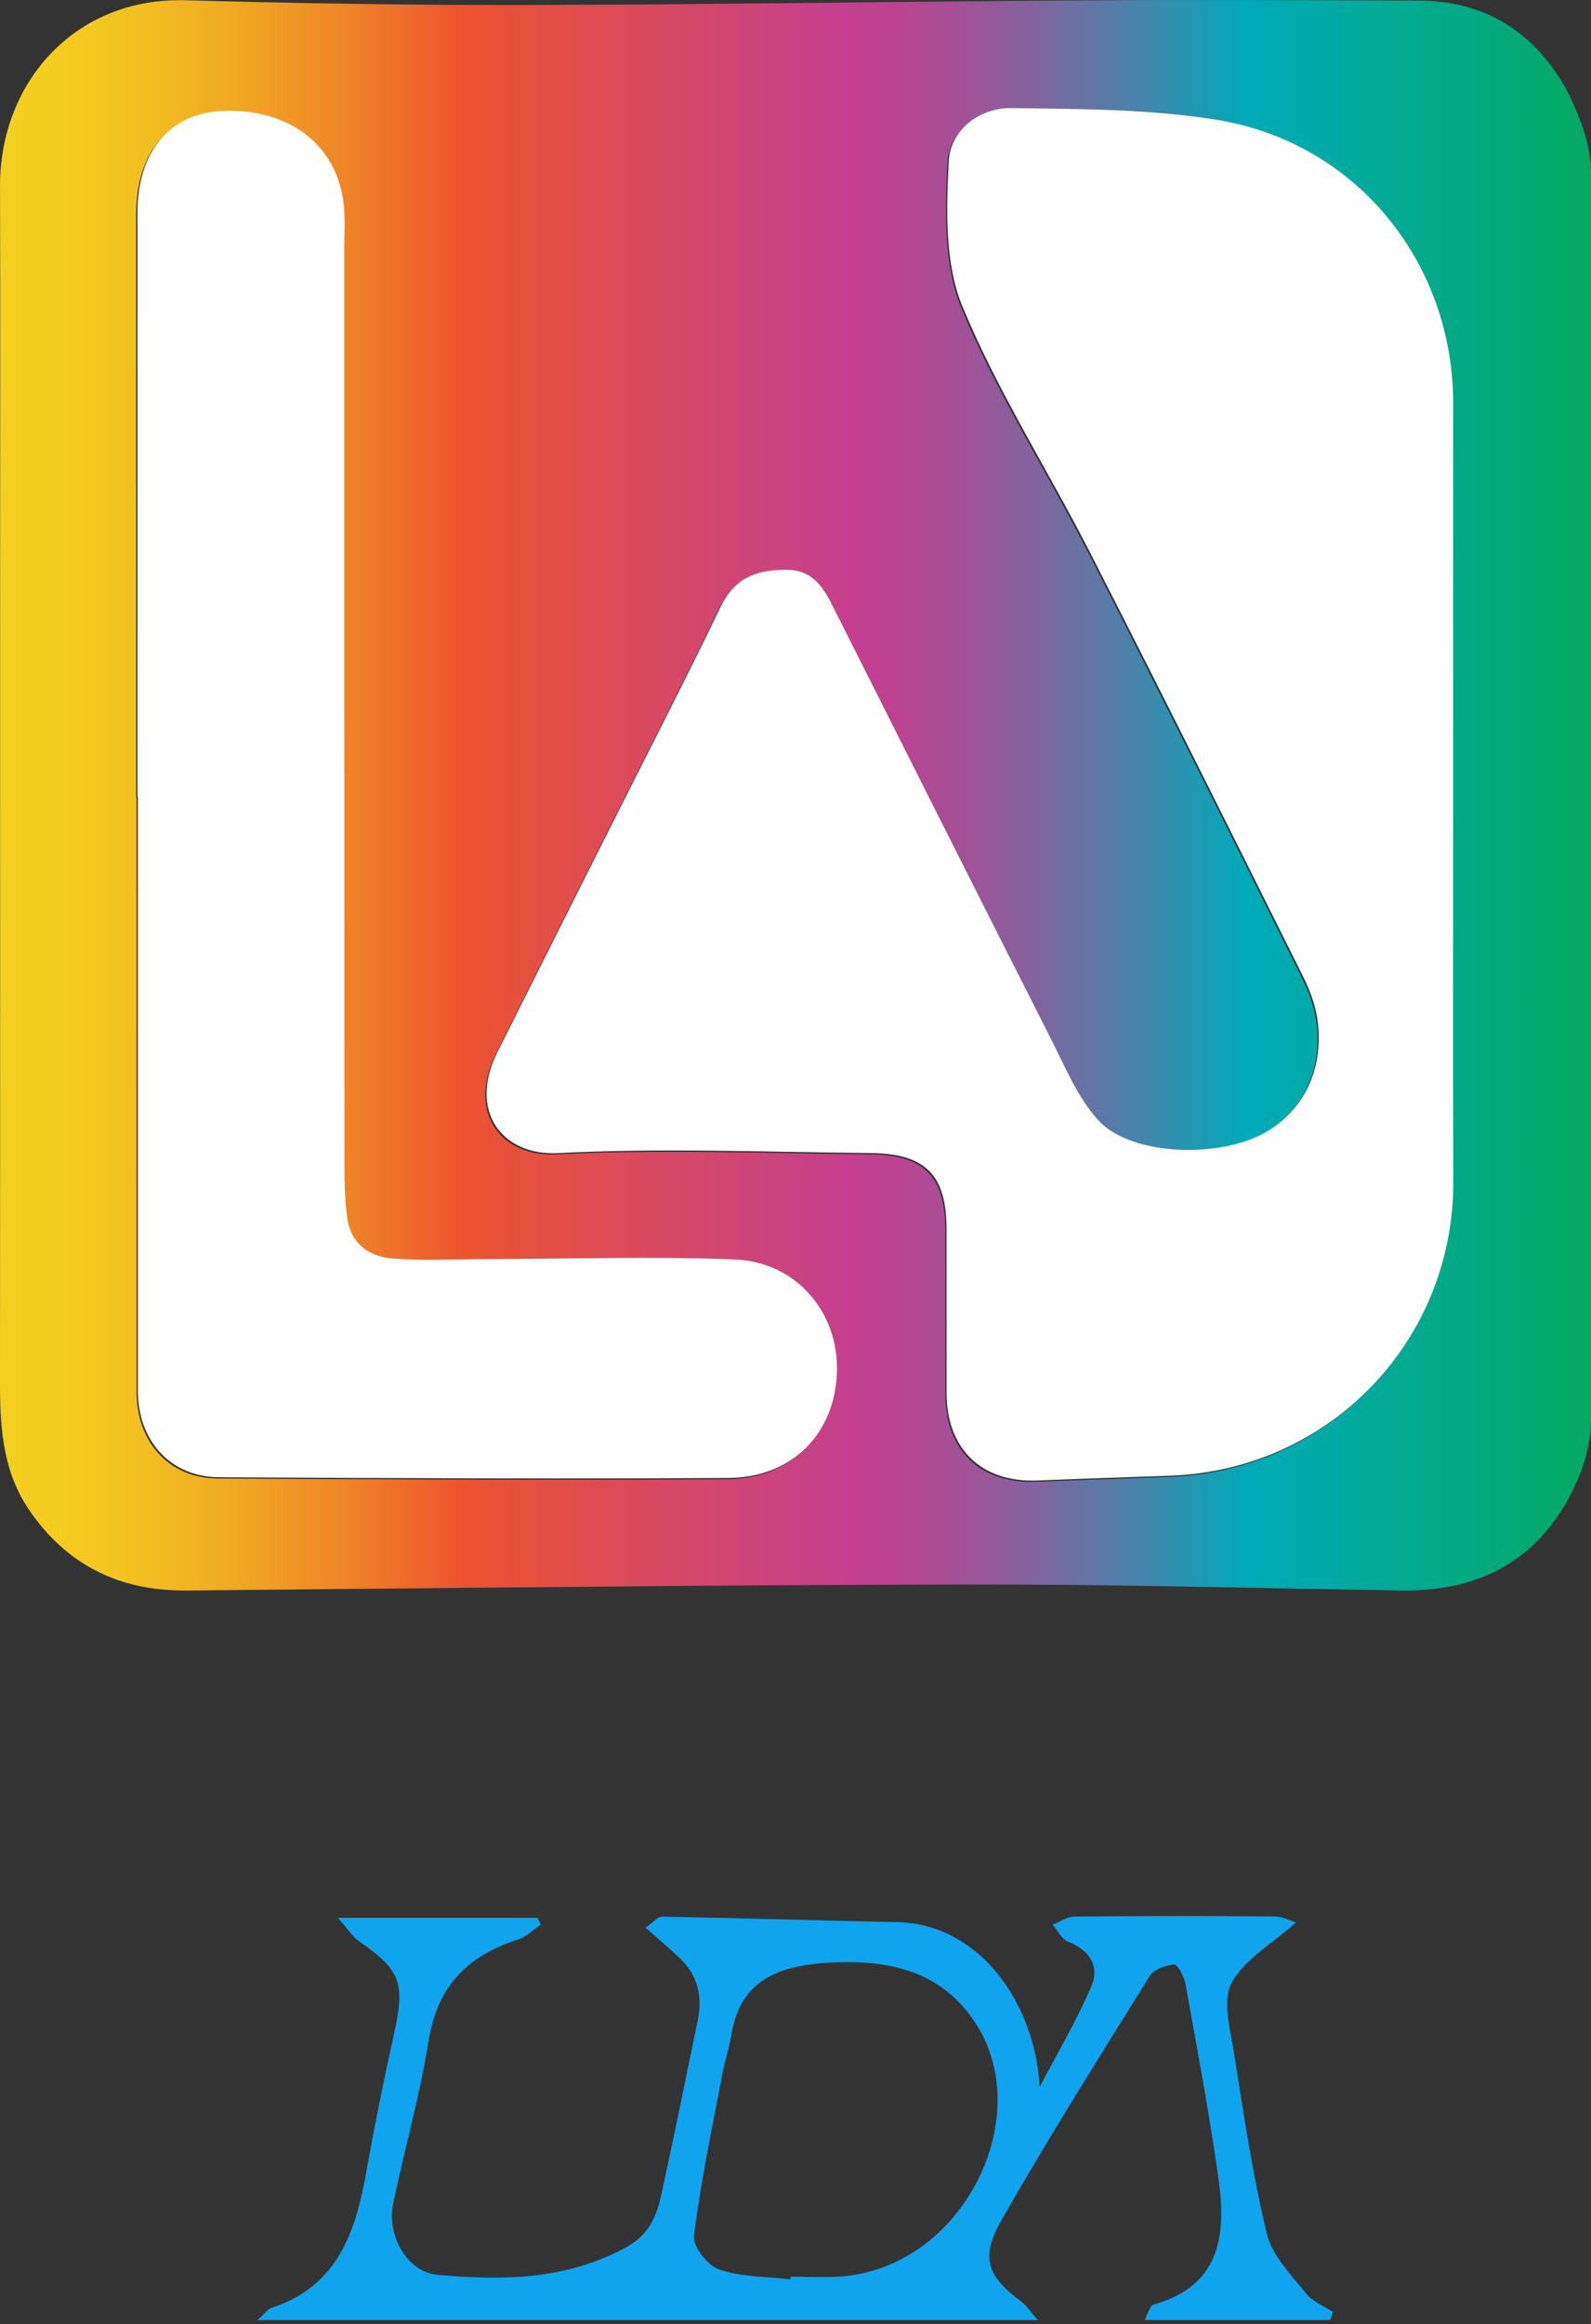 <svg width="50" height="73" viewBox="0 0 50 73" fill="none" xmlns="http://www.w3.org/2000/svg">
<rect x="0" y="0" width="50" height="73" fill="#333333" stroke="none"/>
<path d="M50 5.539V44.519C50 45.074 49.903 45.624 49.71 46.145C49.642 46.33 49.569 46.513 49.485 46.69C48.394 48.99 46.526 49.998 44.027 49.959C39.429 49.886 34.831 49.76 30.233 49.77C22.109 49.788 13.985 49.887 5.861 49.96C3.752 49.98 2.082 49.156 0.899 47.405C0.102 46.224 -0.001 44.872 1.01192e-05 43.493C0.007 35.002 0.004 26.511 0.004 18.02C0.004 13.966 0.015 9.913 0.001 5.86C-0.011 2.593 2.352 -0.086 5.821 0.008C9.399 0.105 12.979 0.166 16.557 0.157C22.411 0.143 28.265 0.048 34.119 0.011C37.608 -0.011 41.098 0.005 44.587 0.018C46.603 0.026 48.129 0.942 49.142 2.663C49.357 3.027 49.519 3.422 49.675 3.821C49.888 4.369 50 4.951 50 5.539ZM45.628 24.988C45.628 20.899 45.624 16.811 45.628 12.722C45.633 8.295 42.593 4.517 38.2 3.805C36.083 3.462 33.901 3.466 31.746 3.436C30.73 3.422 29.826 4.134 29.777 5.09C29.699 6.619 29.643 8.315 30.21 9.677C31.328 12.36 32.913 14.845 34.242 17.444C36.492 21.848 38.699 26.273 40.905 30.699C41.133 31.157 41.32 31.669 41.377 32.173C41.552 33.723 40.861 35.026 39.607 35.673C38.127 36.437 35.471 36.315 34.482 35.237C33.827 34.525 33.435 33.556 32.986 32.671C30.694 28.155 28.42 23.628 26.142 19.105C25.82 18.467 25.492 17.921 24.612 17.936C23.684 17.952 23.034 18.214 22.606 19.103C21.518 21.359 20.368 23.585 19.243 25.823C18.028 28.24 16.809 30.657 15.597 33.076C14.642 34.984 15.788 36.347 17.479 36.261C20.749 36.095 24.036 36.227 27.316 36.26C29.056 36.277 29.705 36.95 29.707 38.656C29.709 40.368 29.708 42.081 29.708 43.793C29.709 45.561 30.807 46.615 32.563 46.545C33.956 46.489 35.349 46.443 36.742 46.393C41.751 46.216 45.65 42.15 45.631 37.149C45.617 33.096 45.628 29.042 45.628 24.988ZM4.279 25.072C4.283 25.072 4.287 25.072 4.291 25.072C4.291 31.29 4.291 37.508 4.292 43.726C4.292 45.295 5.315 46.434 6.84 46.442C12.176 46.474 17.513 46.495 22.849 46.466C24.858 46.455 26.2 45.072 26.261 43.135C26.321 41.272 24.988 39.677 23.051 39.601C20.405 39.498 17.751 39.587 15.101 39.592C14.163 39.593 13.221 39.645 12.289 39.57C11.542 39.51 10.974 39.093 10.868 38.279C10.801 37.763 10.784 37.237 10.783 36.715C10.779 27.074 10.78 17.432 10.78 7.79C10.78 7.371 10.807 6.949 10.769 6.534C10.596 4.623 9.077 3.437 6.942 3.527C5.282 3.597 4.278 4.81 4.278 6.731C4.28 12.845 4.279 18.958 4.279 25.072Z" fill="url(#paint0_linear_279_2912)"/>
<path d="M45.668 24.947C45.669 29.001 45.657 33.055 45.672 37.109C45.69 42.11 41.791 46.175 36.782 46.353C35.389 46.402 33.996 46.448 32.603 46.504C30.848 46.574 29.749 45.52 29.748 43.752C29.748 42.04 29.749 40.328 29.747 38.615C29.745 36.909 29.096 36.236 27.356 36.219C24.076 36.187 20.79 36.054 17.519 36.221C15.828 36.307 14.682 34.943 15.637 33.036C16.849 30.616 18.068 28.2 19.284 25.782C20.409 23.544 21.559 21.318 22.646 19.062C23.075 18.174 23.724 17.912 24.652 17.896C25.532 17.88 25.861 18.427 26.182 19.064C28.461 23.588 30.734 28.114 33.026 32.63C33.475 33.515 33.868 34.484 34.522 35.196C35.512 36.274 38.167 36.396 39.648 35.633C40.901 34.986 41.593 33.682 41.417 32.132C41.361 31.628 41.174 31.116 40.945 30.659C38.739 26.233 36.532 21.807 34.282 17.403C32.954 14.804 31.368 12.32 30.251 9.636C29.684 8.275 29.739 6.578 29.818 5.049C29.867 4.093 30.77 3.381 31.786 3.395C33.941 3.426 36.123 3.421 38.24 3.764C42.633 4.476 45.673 8.254 45.669 12.681C45.665 16.77 45.668 20.859 45.668 24.947Z" fill="white"/>
<path d="M4.319 25.031C4.319 18.917 4.321 12.804 4.319 6.691C4.318 4.769 5.322 3.557 6.982 3.486C9.117 3.396 10.636 4.582 10.809 6.493C10.847 6.909 10.82 7.33 10.82 7.749C10.82 17.391 10.819 27.033 10.824 36.675C10.824 37.196 10.841 37.722 10.909 38.239C11.014 39.052 11.583 39.47 12.329 39.53C13.261 39.604 14.203 39.553 15.141 39.551C17.792 39.546 20.445 39.457 23.091 39.561C25.028 39.636 26.361 41.232 26.302 43.094C26.24 45.032 24.898 46.414 22.89 46.425C17.553 46.454 12.217 46.433 6.88 46.402C5.356 46.393 4.332 45.254 4.332 43.686C4.331 37.467 4.332 31.249 4.332 25.031C4.327 25.031 4.323 25.031 4.319 25.031Z" fill="white"/>
<path d="M10.617 60.241C12.942 60.241 14.916 60.241 16.89 60.241C16.925 60.312 16.96 60.383 16.995 60.454C16.761 60.613 16.548 60.837 16.29 60.919C14.71 61.421 13.743 62.379 13.47 64.1C13.197 65.824 12.709 67.512 12.355 69.224C12.15 70.213 12.789 71.367 13.743 71.454C15.778 71.64 17.803 71.625 19.699 70.577C20.652 70.05 20.723 69.18 20.912 68.327C21.269 66.716 21.584 65.095 21.924 63.48C22.087 62.706 21.928 62.032 21.34 61.486C21.017 61.186 20.683 60.899 20.289 60.549C20.503 60.404 20.66 60.204 20.814 60.206C23.28 60.249 25.745 60.326 28.21 60.378C30.716 60.43 32.508 62.819 32.675 65.551C33.226 64.496 33.84 63.468 34.304 62.376C34.566 61.758 34.235 61.251 33.562 60.991C33.363 60.914 33.239 60.641 33.081 60.458C33.309 60.368 33.537 60.203 33.766 60.201C35.86 60.18 37.954 60.179 40.048 60.198C40.319 60.2 40.587 60.347 40.727 60.388C39.98 61.056 39.1 61.545 38.704 62.292C38.405 62.855 38.666 63.757 38.782 64.491C39.082 66.393 39.362 68.306 39.815 70.174C39.981 70.859 40.582 71.454 41.046 72.042C41.249 72.299 41.608 72.433 41.896 72.623C41.864 72.707 41.832 72.792 41.8 72.876C39.889 72.876 37.978 72.876 35.971 72.876C36.076 72.685 36.131 72.423 36.25 72.39C38.351 71.81 38.541 70.21 38.296 68.455C38.009 66.409 37.626 64.376 37.26 62.342C37.218 62.105 37.016 61.704 36.904 61.709C36.635 61.723 36.262 61.861 36.129 62.074C34.543 64.621 32.941 67.161 31.456 69.767C30.789 70.939 31.048 71.525 32.123 72.316C32.262 72.418 32.358 72.579 32.616 72.877C24.361 72.877 16.315 72.877 8.091 72.877C8.316 72.678 8.411 72.532 8.539 72.49C10.584 71.826 11.166 70.151 11.501 68.276C11.761 66.821 12.052 65.37 12.374 63.928C12.739 62.293 12.608 61.899 11.285 60.979C11.094 60.847 10.963 60.629 10.617 60.241ZM24.84 71.597C24.843 71.569 24.846 71.541 24.849 71.514C25.371 71.514 25.895 71.546 26.415 71.508C30.189 71.24 32.508 66.667 30.756 63.711C29.663 61.868 27.862 61.52 25.907 61.66C24.084 61.791 23.216 62.472 22.976 63.955C22.91 64.36 22.773 64.753 22.698 65.156C22.381 66.845 22.021 68.53 21.809 70.232C21.768 70.561 22.246 71.169 22.605 71.29C23.305 71.526 24.09 71.509 24.84 71.597Z" fill="#10A3EE"/>
<defs>
<linearGradient id="paint0_linear_279_2912" x1="6.68396e-07" y1="24.98" x2="50" y2="24.98" gradientUnits="userSpaceOnUse">
<stop stop-color="#F3D01F"/>
<stop offset="0.045" stop-color="#F3CB20"/>
<stop offset="0.099" stop-color="#F2BC21"/>
<stop offset="0.157" stop-color="#F1A424"/>
<stop offset="0.219" stop-color="#EF8328"/>
<stop offset="0.283" stop-color="#ED582E"/>
<stop offset="0.288" stop-color="#ED542E"/>
<stop offset="0.433" stop-color="#D4476A"/>
<stop offset="0.536" stop-color="#C43F90"/>
<stop offset="0.562" stop-color="#BC4392"/>
<stop offset="0.601" stop-color="#A55096"/>
<stop offset="0.651" stop-color="#81649E"/>
<stop offset="0.708" stop-color="#4E80A9"/>
<stop offset="0.77" stop-color="#0DA3B6"/>
<stop offset="0.782" stop-color="#00AAB9"/>
<stop offset="1" stop-color="#05A962"/>
</linearGradient>
</defs>
</svg>
